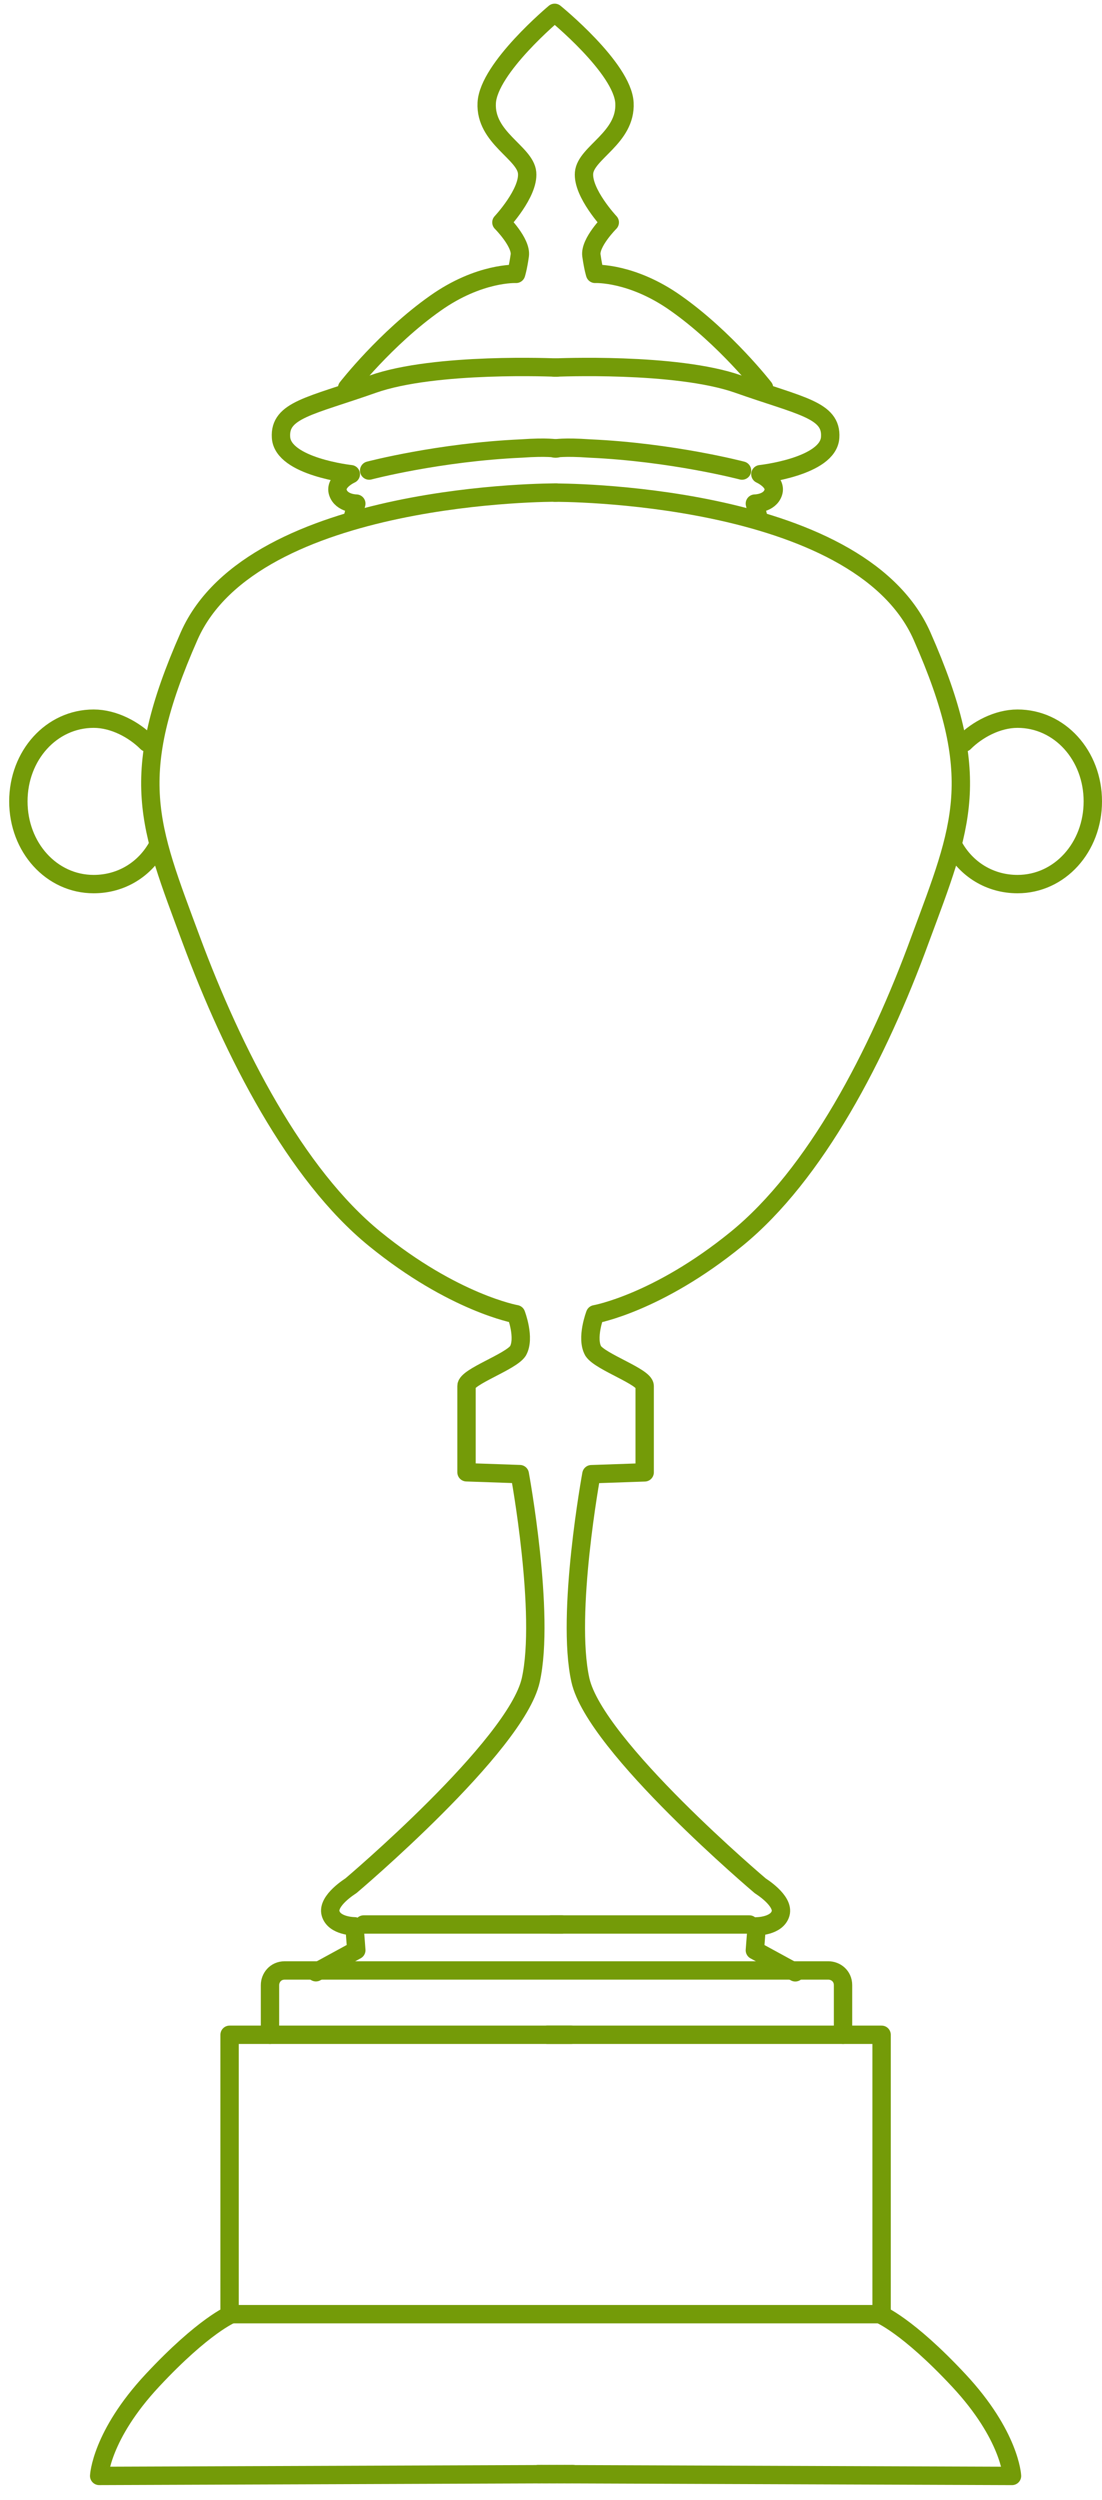 <svg width="60" height="136" viewBox="0 0 60 136" fill="none" xmlns="http://www.w3.org/2000/svg">
<path d="M30.3 19.998C30.3 19.998 23.7 19.698 20.3 20.898C16.9 22.098 15.2 22.298 15.3 23.798C15.4 25.398 19.1 25.798 19.1 25.798C19.1 25.798 18.2 26.198 18.4 26.798C18.6 27.398 19.4 27.398 19.4 27.398L19.2 28.198" stroke="#749B08" stroke-miterlimit="10" stroke-linecap="round" stroke-linejoin="round"/>
<path d="M30.3 26.797C30.3 26.797 13.8 26.697 10.3 34.597C6.9 42.297 8.1 44.897 10.4 51.097C12.7 57.297 16.1 63.897 20.4 67.397C24.7 70.897 28.1 71.497 28.1 71.497C28.1 71.497 28.6 72.797 28.2 73.497C27.8 74.097 25.4 74.897 25.4 75.397C25.4 75.797 25.4 80.097 25.4 80.097L28.3 80.197C28.3 80.197 29.7 87.797 28.9 91.397C28.1 94.997 19.1 102.597 19.1 102.597C19.1 102.597 17.8 103.397 18 104.097C18.2 104.797 19.3 104.797 19.3 104.797L19.4 106.097L17.2 107.297" stroke="#749B08" stroke-miterlimit="10" stroke-linecap="round" stroke-linejoin="round"/>
<path d="M20.1 25.6C20.1 25.6 23.9 24.6 28.4 24.4C29.8 24.3 30.3 24.4 30.3 24.4" stroke="#749B08" stroke-miterlimit="10" stroke-linecap="round" stroke-linejoin="round"/>
<path d="M19.8 104.699H30.6" stroke="#749B08" stroke-miterlimit="10" stroke-linecap="round" stroke-linejoin="round"/>
<path d="M12.6 125.898C12.6 125.898 11.1 126.498 8.3 129.498C5.5 132.498 5.4 134.698 5.4 134.698L31.2 134.598" stroke="#749B08" stroke-miterlimit="10" stroke-linecap="round" stroke-linejoin="round"/>
<path d="M8.6 45.998C7.9 47.298 6.6 48.098 5.1 48.098C2.8 48.098 1 46.098 1 43.598C1 41.098 2.8 39.098 5.1 39.098C6.2 39.098 7.3 39.698 8 40.398" stroke="#749B08" stroke-miterlimit="10" stroke-linecap="round" stroke-linejoin="round"/>
<path d="M41.6 21.099C41.6 21.099 39.5 18.399 36.8 16.499C34.4 14.799 32.4 14.899 32.4 14.899C32.4 14.899 32.3 14.599 32.2 13.899C32.1 13.199 33.2 12.099 33.2 12.099C33.2 12.099 31.7 10.499 31.8 9.399C31.9 8.299 34.1 7.499 34 5.599C33.9 3.699 30.2 0.699 30.2 0.699C30.2 0.699 26.6 3.699 26.5 5.599C26.4 7.499 28.6 8.299 28.7 9.399C28.8 10.499 27.3 12.099 27.3 12.099C27.3 12.099 28.4 13.199 28.3 13.899C28.2 14.599 28.1 14.899 28.1 14.899C28.1 14.899 26.1 14.799 23.7 16.499C21 18.399 18.9 21.099 18.9 21.099" stroke="#749B08" stroke-miterlimit="10" stroke-linecap="round" stroke-linejoin="round"/>
<path d="M30.2 19.998C30.2 19.998 36.8 19.698 40.2 20.898C43.6 22.098 45.3 22.298 45.2 23.798C45.1 25.398 41.4 25.798 41.4 25.798C41.4 25.798 42.3 26.198 42.1 26.798C41.9 27.398 41.1 27.398 41.1 27.398L41.3 28.198" stroke="#749B08" stroke-miterlimit="10" stroke-linecap="round" stroke-linejoin="round"/>
<path d="M30.2 26.801C30.2 26.801 46.7 26.701 50.2 34.601C53.6 42.301 52.4 44.901 50.1 51.101C47.8 57.401 44.4 63.901 40.1 67.401C35.8 70.901 32.4 71.501 32.4 71.501C32.4 71.501 31.9 72.801 32.3 73.501C32.7 74.101 35.1 74.901 35.1 75.401C35.1 75.801 35.1 80.101 35.1 80.101L32.2 80.201C32.2 80.201 30.8 87.801 31.6 91.401C32.4 95.001 41.4 102.601 41.4 102.601C41.4 102.601 42.7 103.401 42.5 104.101C42.3 104.801 41.2 104.801 41.2 104.801L41.1 106.101L43.3 107.301" stroke="#749B08" stroke-miterlimit="10" stroke-linecap="round" stroke-linejoin="round"/>
<path d="M40.4 25.6C40.4 25.6 36.6 24.6 32.1 24.4C30.7 24.3 30.2 24.4 30.2 24.4" stroke="#749B08" stroke-miterlimit="10" stroke-linecap="round" stroke-linejoin="round"/>
<path d="M40.8 104.699H30" stroke="#749B08" stroke-miterlimit="10" stroke-linecap="round" stroke-linejoin="round"/>
<path d="M48 125.899V110.699H29.8" stroke="#749B08" stroke-miterlimit="10" stroke-linecap="round" stroke-linejoin="round"/>
<path d="M45.9 110.699V107.999C45.9 107.499 45.5 107.199 45.1 107.199H17.5H15.5C15 107.199 14.7 107.599 14.7 107.999V110.699H31.1" stroke="#749B08" stroke-miterlimit="10" stroke-linecap="round" stroke-linejoin="round"/>
<path d="M29.3 134.599L55.1 134.699C55.1 134.699 55 132.499 52.2 129.499C49.4 126.499 47.9 125.899 47.9 125.899H30.8H12.5V110.699H14.7" stroke="#749B08" stroke-miterlimit="10" stroke-linecap="round" stroke-linejoin="round"/>
<path d="M51.9 45.998C52.6 47.298 53.9 48.098 55.4 48.098C57.7 48.098 59.5 46.098 59.5 43.598C59.5 41.098 57.7 39.098 55.4 39.098C54.3 39.098 53.2 39.698 52.5 40.398" stroke="#749B08" stroke-miterlimit="10" stroke-linecap="round" stroke-linejoin="round"/>
</svg>
